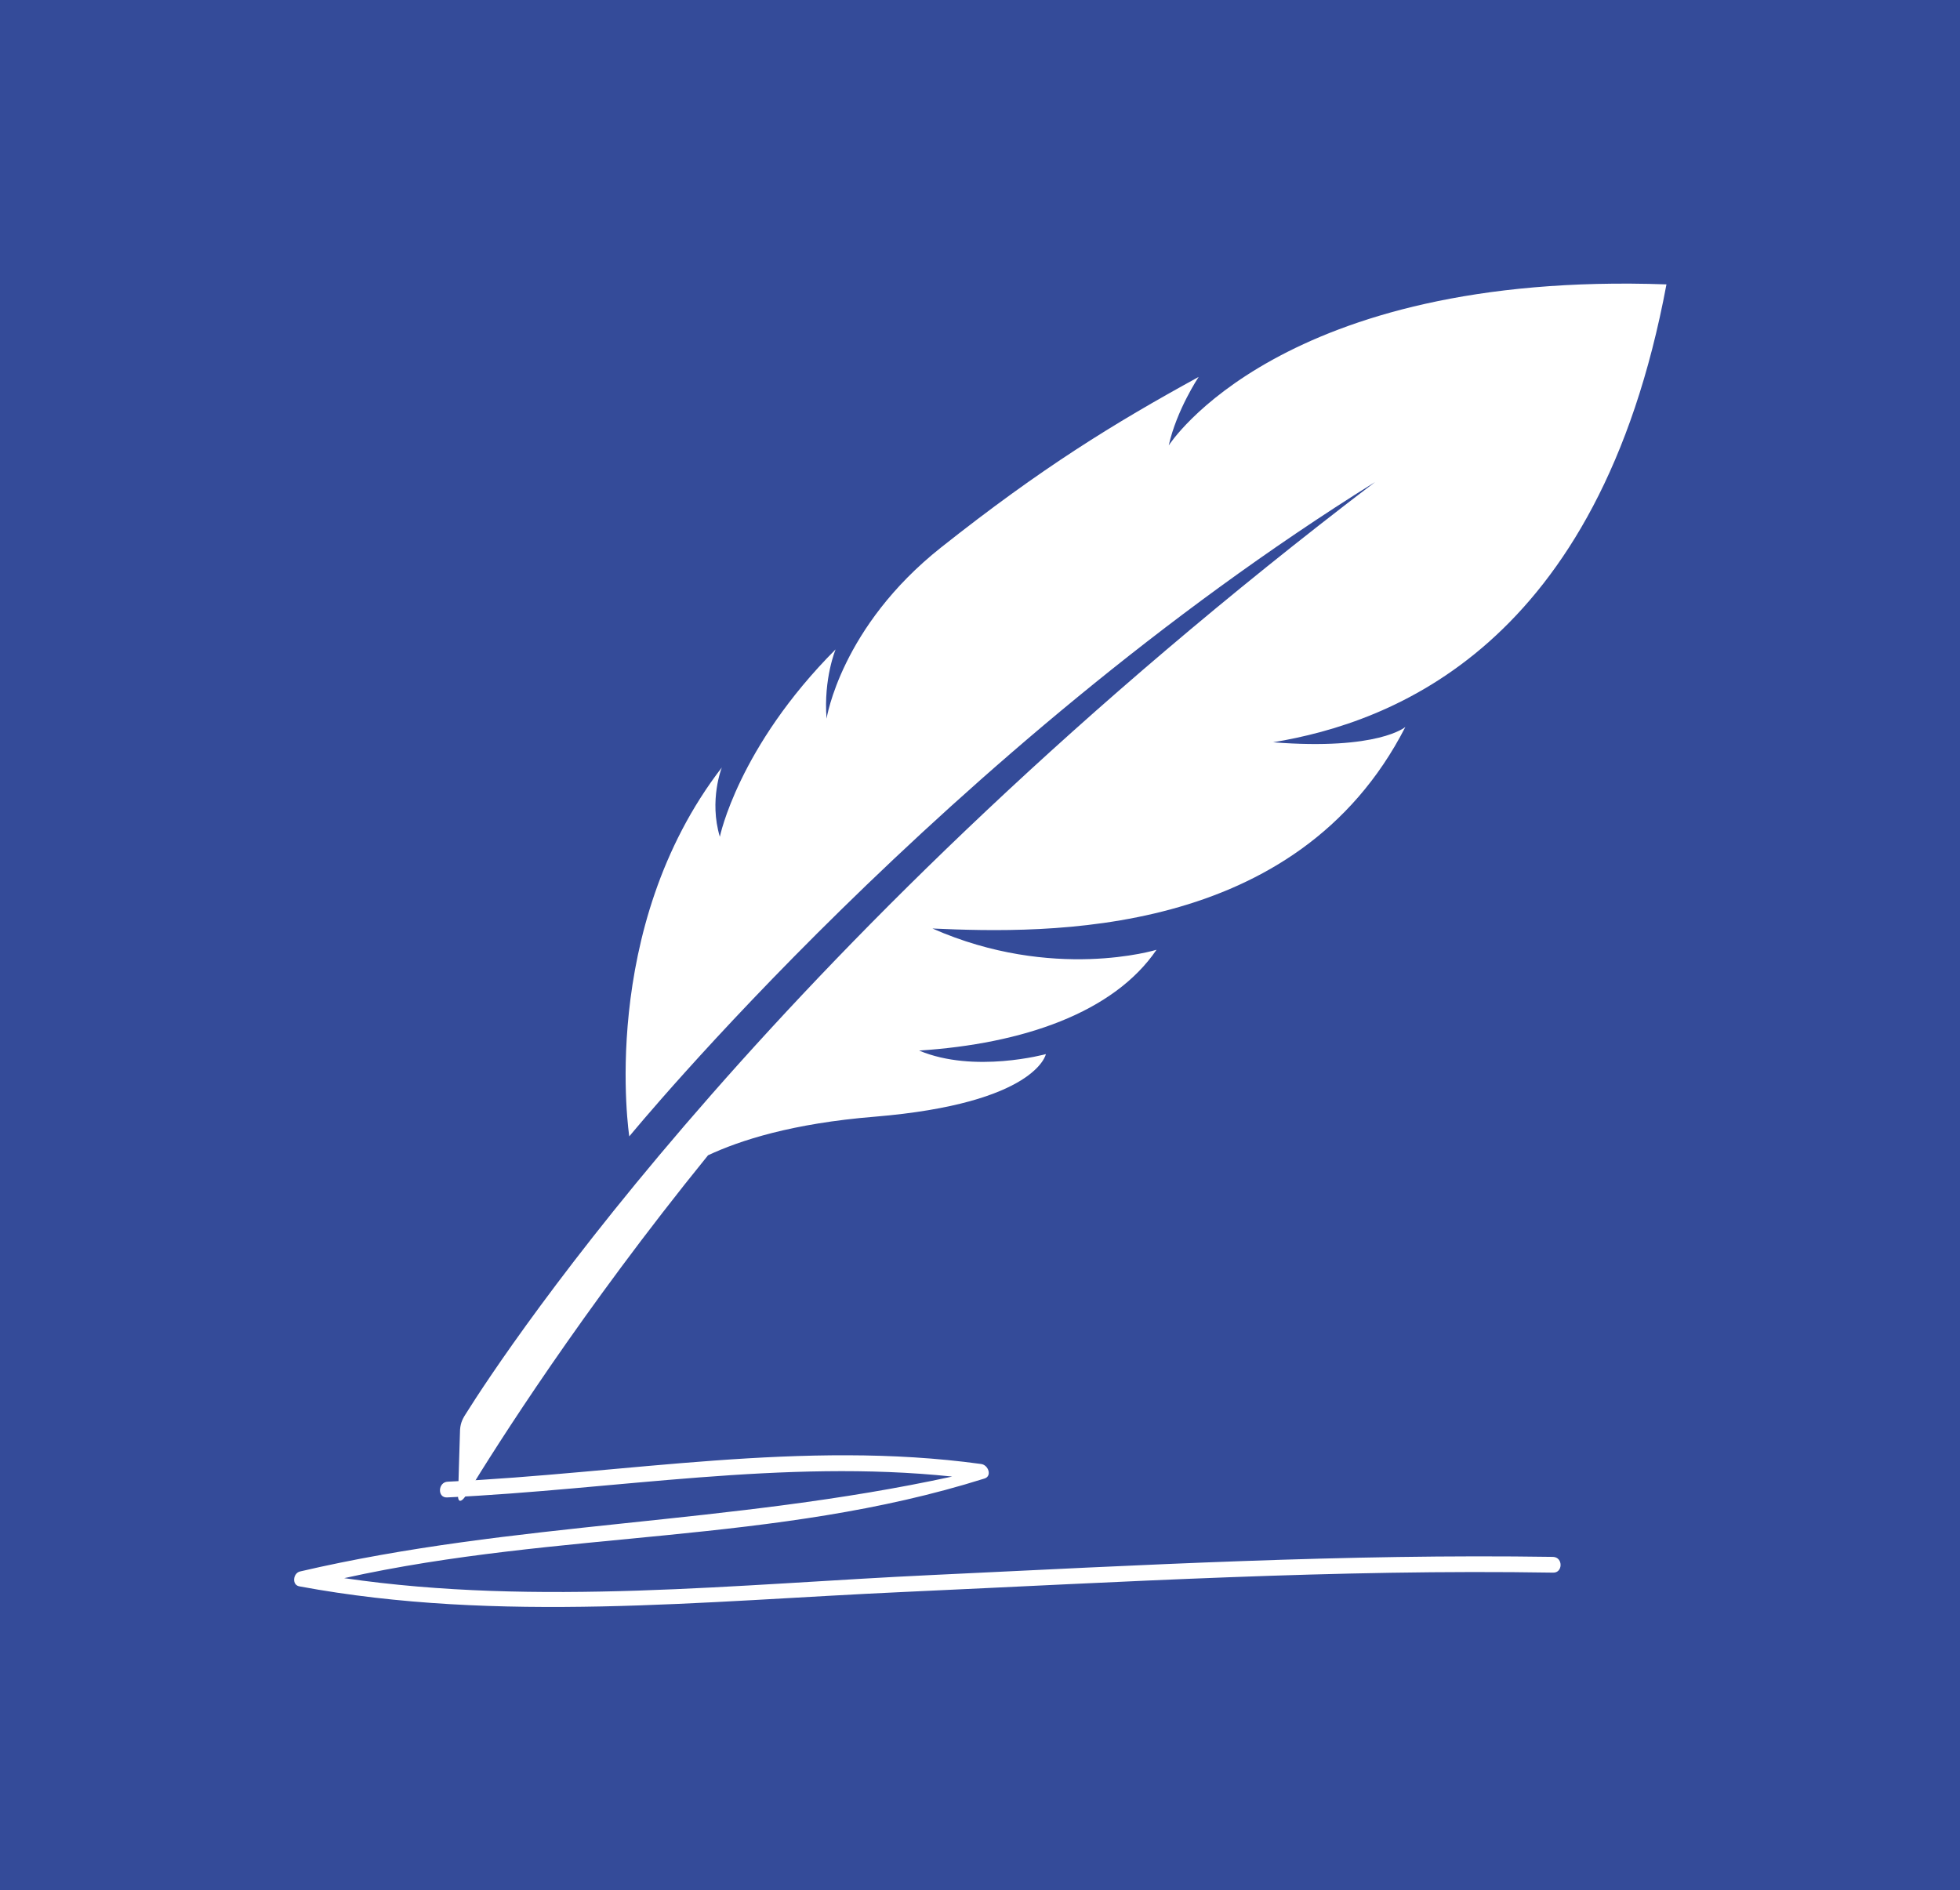 <svg width="1000" height="964.426" viewBox="0 0 1000 964.426" xmlns="http://www.w3.org/2000/svg"><defs/><path fill="#344b99" d="M 0 0 L 1000 0 L 1000 1000 L 0 1000 Z"/><path fill="#ffffff" transform="matrix(2.009 0 0 2.009 -88.225 -82.6)" d="M 438.327 436.547 C 385.727 435.747 333.227 438.647 280.727 441.147 C 231.327 443.447 180.627 449.147 131.327 441.947 C 186.327 429.747 240.627 433.447 293.927 416.647 C 295.927 416.047 294.927 413.147 293.027 412.947 C 247.827 406.747 202.727 415.347 157.627 417.447 C 155.127 417.547 154.927 421.547 157.427 421.447 C 200.127 419.447 242.927 411.647 285.727 416.147 C 229.127 428.447 174.627 427.547 120.127 440.247 C 118.327 440.647 117.927 443.747 120.027 444.047 C 170.627 453.447 222.627 447.747 273.627 445.447 C 328.527 442.947 383.327 439.647 438.327 440.547 C 440.827 440.647 440.927 436.647 438.327 436.547 Z"/><path fill="#ffffff" transform="matrix(2.009 0 0 2.009 -88.225 -82.6)" d="M 467.127 113.347 C 368.927 109.847 340.727 154.247 340.727 154.247 C 342.727 145.247 348.327 136.847 348.327 136.847 C 326.627 148.747 308.427 159.947 282.927 180.147 C 257.427 200.347 253.827 223.647 253.827 223.647 C 253.027 213.447 256.127 206.047 256.127 206.047 C 231.327 230.947 226.727 253.647 226.727 253.647 C 223.927 244.347 227.227 236.047 227.227 236.047 C 195.627 277.047 203.727 329.747 203.727 329.747 C 203.727 329.747 284.327 231.347 393.127 163.547 C 241.627 278.847 172.327 384.047 162.127 400.347 C 161.227 401.747 160.727 402.947 160.727 404.947 C 160.627 406.947 160.327 419.447 160.227 421.047 C 160.227 422.647 161.027 423.047 162.727 420.247 C 169.927 408.447 191.527 374.247 223.727 334.547 C 231.827 330.747 245.127 326.447 266.027 324.747 C 307.127 321.347 309.527 308.847 309.527 308.847 C 309.527 308.847 291.327 313.847 277.327 307.947 C 303.627 306.247 326.727 298.347 337.627 282.347 C 337.627 282.347 311.327 290.447 280.727 276.947 C 309.827 278.247 373.227 279.647 400.827 225.747 C 400.827 225.747 394.027 231.747 367.227 229.647 C 397.327 224.647 449.927 205.447 467.127 113.347 Z"/></svg>